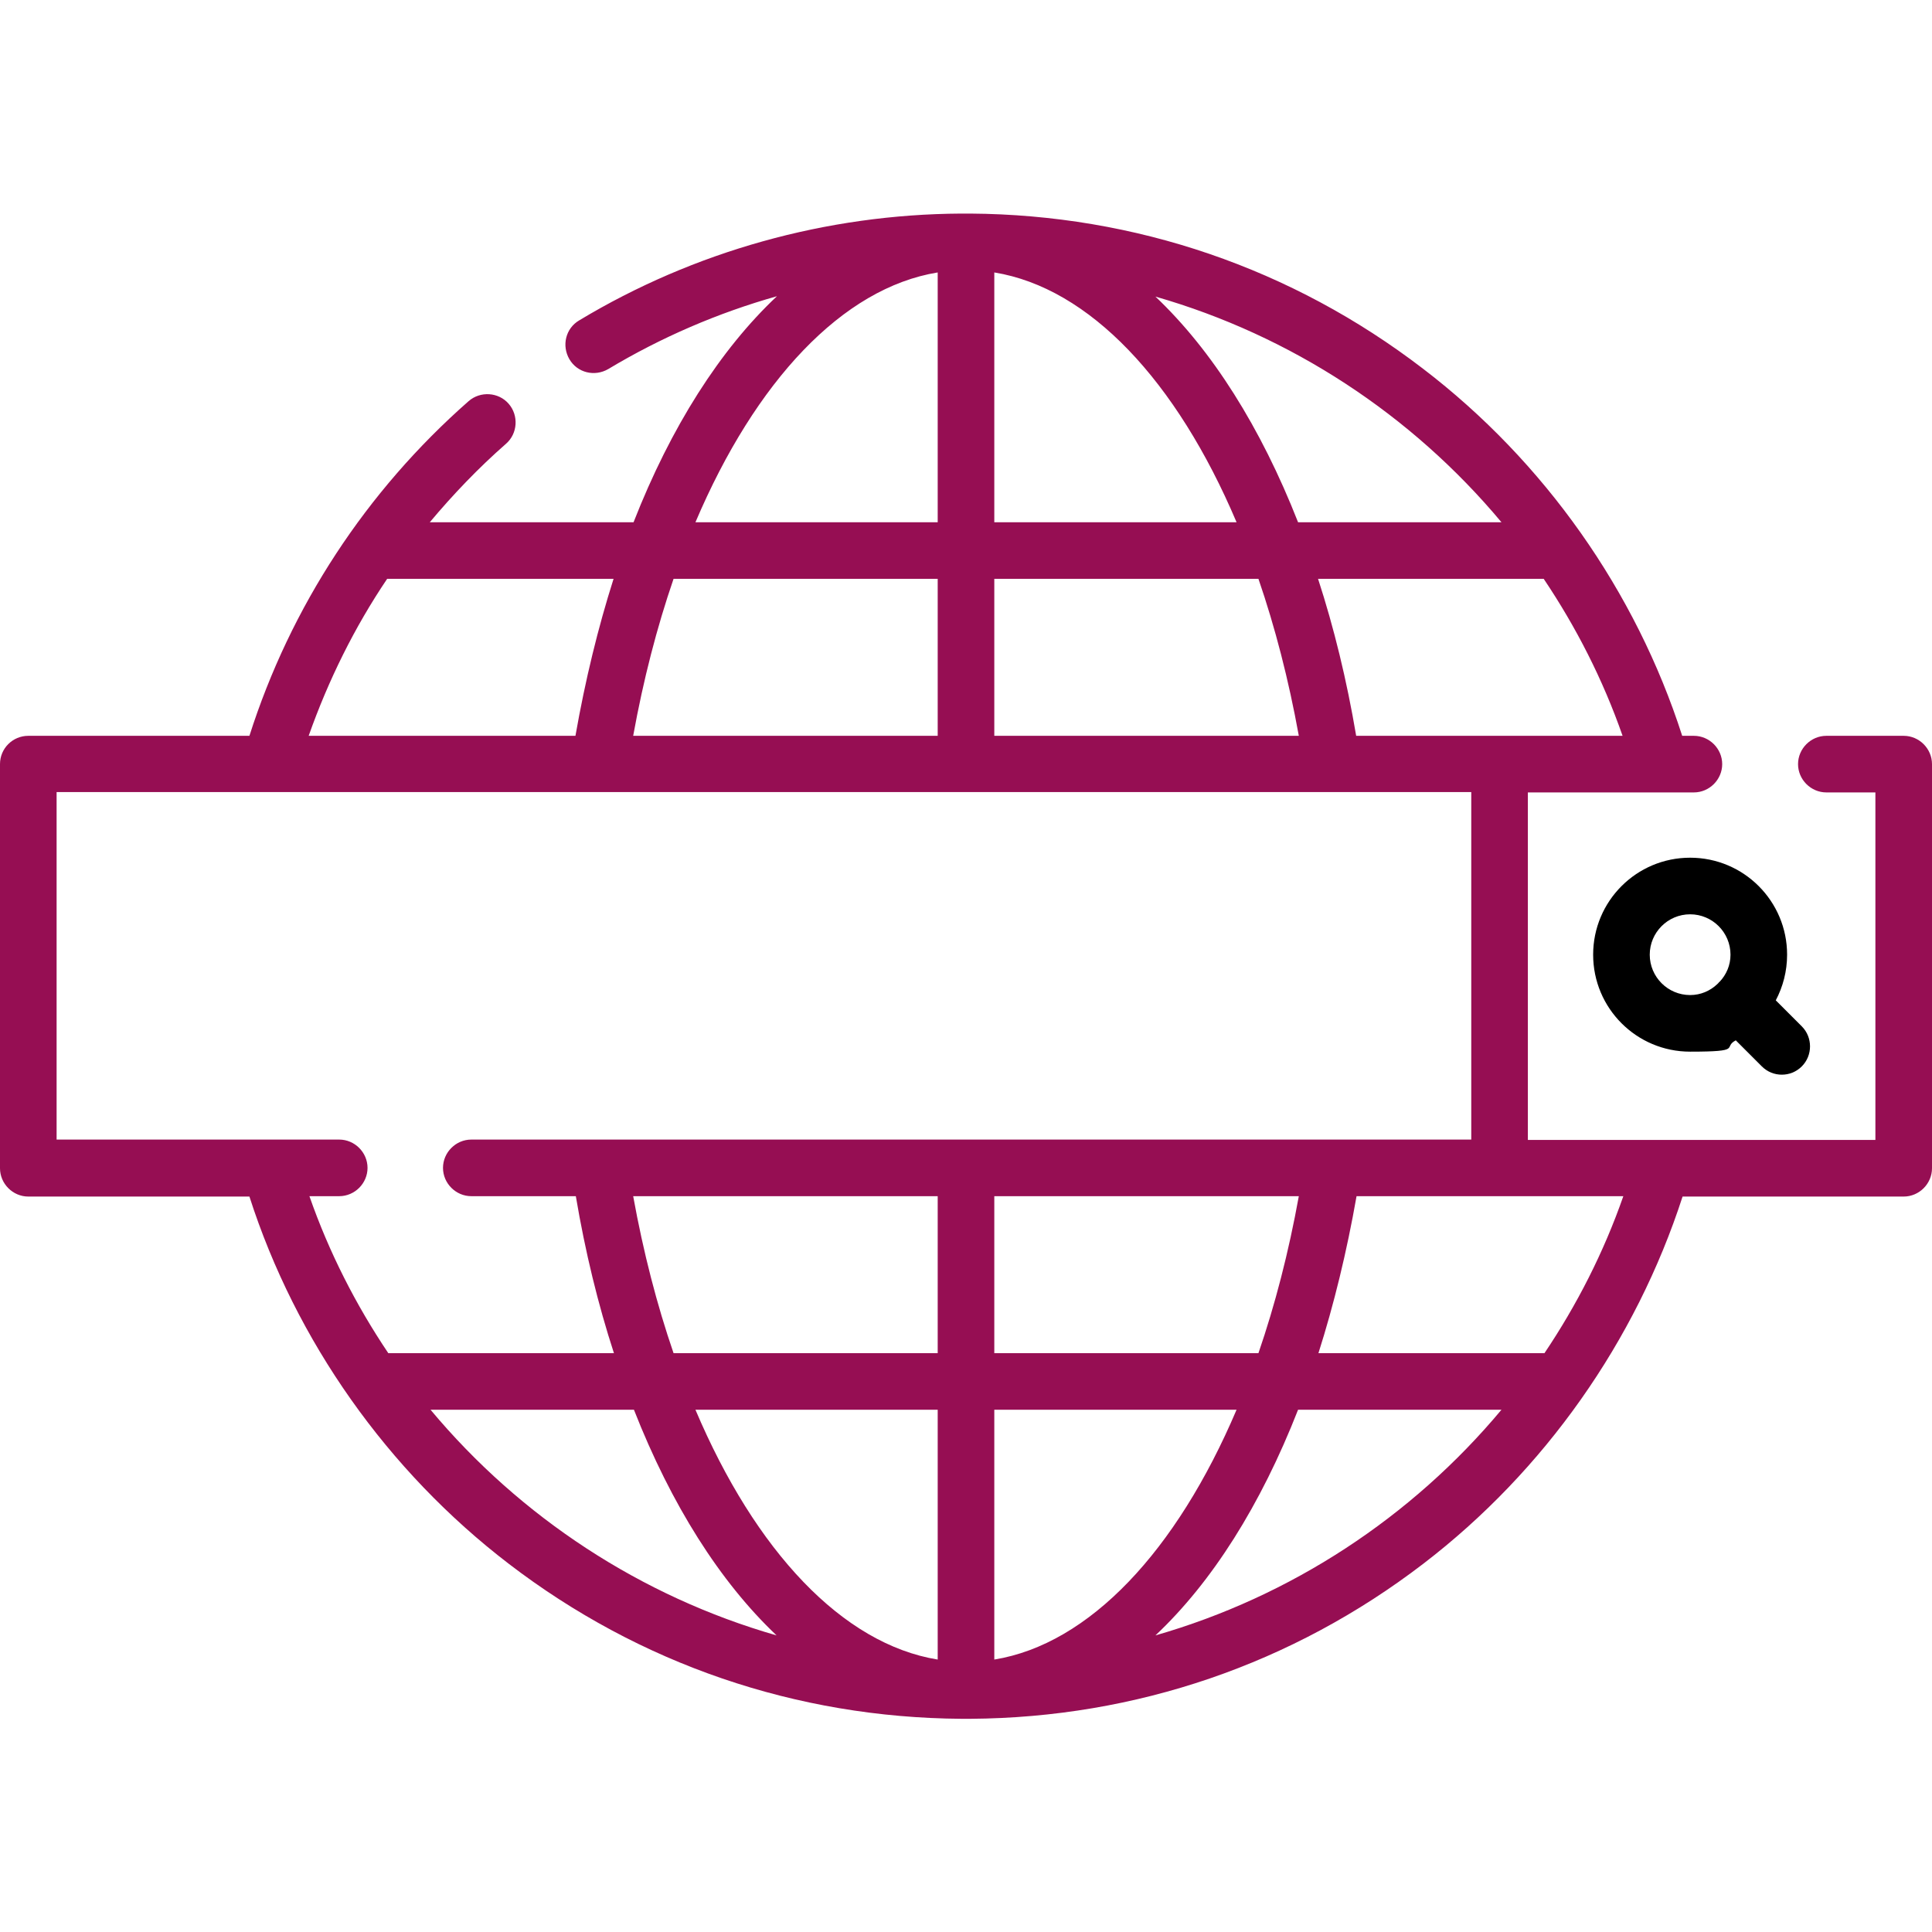 <?xml version="1.0" encoding="UTF-8"?>
<svg id="Capa_1" data-name="Capa 1" xmlns="http://www.w3.org/2000/svg" version="1.1" viewBox="0 0 512 512">
  <defs>
    <style>
      .cls-1 {
        fill: #960e53;
      }

      .cls-1, .cls-2 {
        stroke-width: 0px;
      }

      .cls-2 {
        fill: #000;
      }
    </style>
  </defs>
  <path class="cls-2" d="M422.2,253c0,14.2,11.5,25.7,25.7,25.7s8.5-1.1,12.1-3l6.9,6.9c1.5,1.5,3.4,2.2,5.3,2.2s3.8-.7,5.3-2.2c2.9-2.9,2.9-7.7,0-10.6l-6.9-6.9c1.9-3.6,3-7.7,3-12.1,0-14.2-11.5-25.7-25.7-25.7s-25.7,11.5-25.7,25.7h0ZM458.6,253c0,2.8-1.1,5.3-2.9,7.2-.1,0-.2.2-.3.3s-.2.2-.3.3c-1.9,1.8-4.4,2.9-7.2,2.9-5.9,0-10.7-4.8-10.7-10.7s4.8-10.7,10.7-10.7,10.7,4.8,10.7,10.7Z"/>
  <path class="cls-1" d="M504.5,195h-20.5c-4.1,0-7.5,3.4-7.5,7.5s3.4,7.5,7.5,7.5h13v92.1h-92.1v-92.1h35.4s0,0,0,0,0,0,0,0h8.6c4.1,0,7.5-3.4,7.5-7.5s-3.4-7.5-7.5-7.5h-3.1c-12.3-38.3-36.5-72.7-68.7-97.3-34.7-26.6-76.2-40.8-120-41.1-.9,0,0,0-2.4,0-35.7.2-70.8,10-101.2,28.3-3.6,2.1-4.7,6.7-2.6,10.3,2.1,3.6,6.7,4.7,10.3,2.6,14-8.4,29.1-14.9,44.7-19.3-15,14.1-28.1,34.6-38,59.9h-54c6.2-7.4,12.9-14.4,20.2-20.8,3.1-2.7,3.4-7.5.7-10.6s-7.5-3.4-10.6-.7c-27.2,23.9-47.2,54.5-58.1,88.7H7.5C3.4,195,0,198.3,0,202.5v107.1c0,4.1,3.4,7.5,7.5,7.5h58.6c12.3,38.3,36.6,72.7,68.7,97.3,34.7,26.6,76.2,40.8,120,41.1.4,0,.6,0,2.4,0,43.8-.3,85.3-14.5,120-41.1,32.1-24.6,56.3-59,68.7-97.3h58.6c4.1,0,7.5-3.4,7.5-7.5v-107.1c0-4.1-3.4-7.5-7.5-7.5ZM397.4,195h-38c-2.5-14.8-5.9-28.7-10.1-41.6h59.8c8.6,12.8,15.7,26.7,20.9,41.6h-32.7ZM167.8,195c2.7-14.9,6.3-28.8,10.7-41.6h70v41.6h-80.7ZM263.5,153.4h70c4.4,12.8,8,26.7,10.7,41.6h-80.7v-41.6ZM263.5,72.2c25.2,4.1,48.3,28.7,64.2,66.2h-64.2v-66.2ZM397.9,138.4h-53.9c-9.9-25.2-22.8-45.6-37.8-59.8,35.9,10.3,67.9,31.3,91.7,59.8h0ZM248.5,72.2v66.2h-64.2c15.9-37.4,39-62.1,64.2-66.2ZM102.7,153.4h59.9c-4.1,12.9-7.5,26.8-10.1,41.6h-70.7c5.2-14.7,12.1-28.7,20.8-41.6ZM89.9,302H15v-92.1h374.9v92.1H124.9c-4.1,0-7.5,3.4-7.5,7.5s3.4,7.5,7.5,7.5h27.7c2.5,14.8,5.9,28.7,10.1,41.6h-59.8c-8.6-12.8-15.7-26.7-20.9-41.6h7.9c4.1,0,7.5-3.4,7.5-7.5s-3.4-7.5-7.5-7.5ZM248.5,373.6v66.2c-25.2-4.1-48.3-28.7-64.2-66.2h64.2ZM178.5,358.6c-4.4-12.8-8-26.7-10.7-41.6h80.7v41.6h-70ZM263.5,439.8v-66.2h64.2c-15.9,37.4-39,62.1-64.2,66.2ZM263.5,358.6v-41.6h80.7c-2.7,14.9-6.3,28.8-10.7,41.6h-70ZM114.1,373.6h53.9c9.9,25.2,22.8,45.6,37.8,59.8-35.9-10.3-67.9-31.3-91.7-59.8h0ZM306.2,433.4c15-14.1,27.9-34.5,37.8-59.8h53.9c-23.8,28.5-55.8,49.5-91.7,59.8ZM409.2,358.6h-59.8c4.1-12.9,7.5-26.8,10.1-41.6h70.7c-5.2,14.9-12.3,28.8-20.9,41.6Z"/>
</svg>